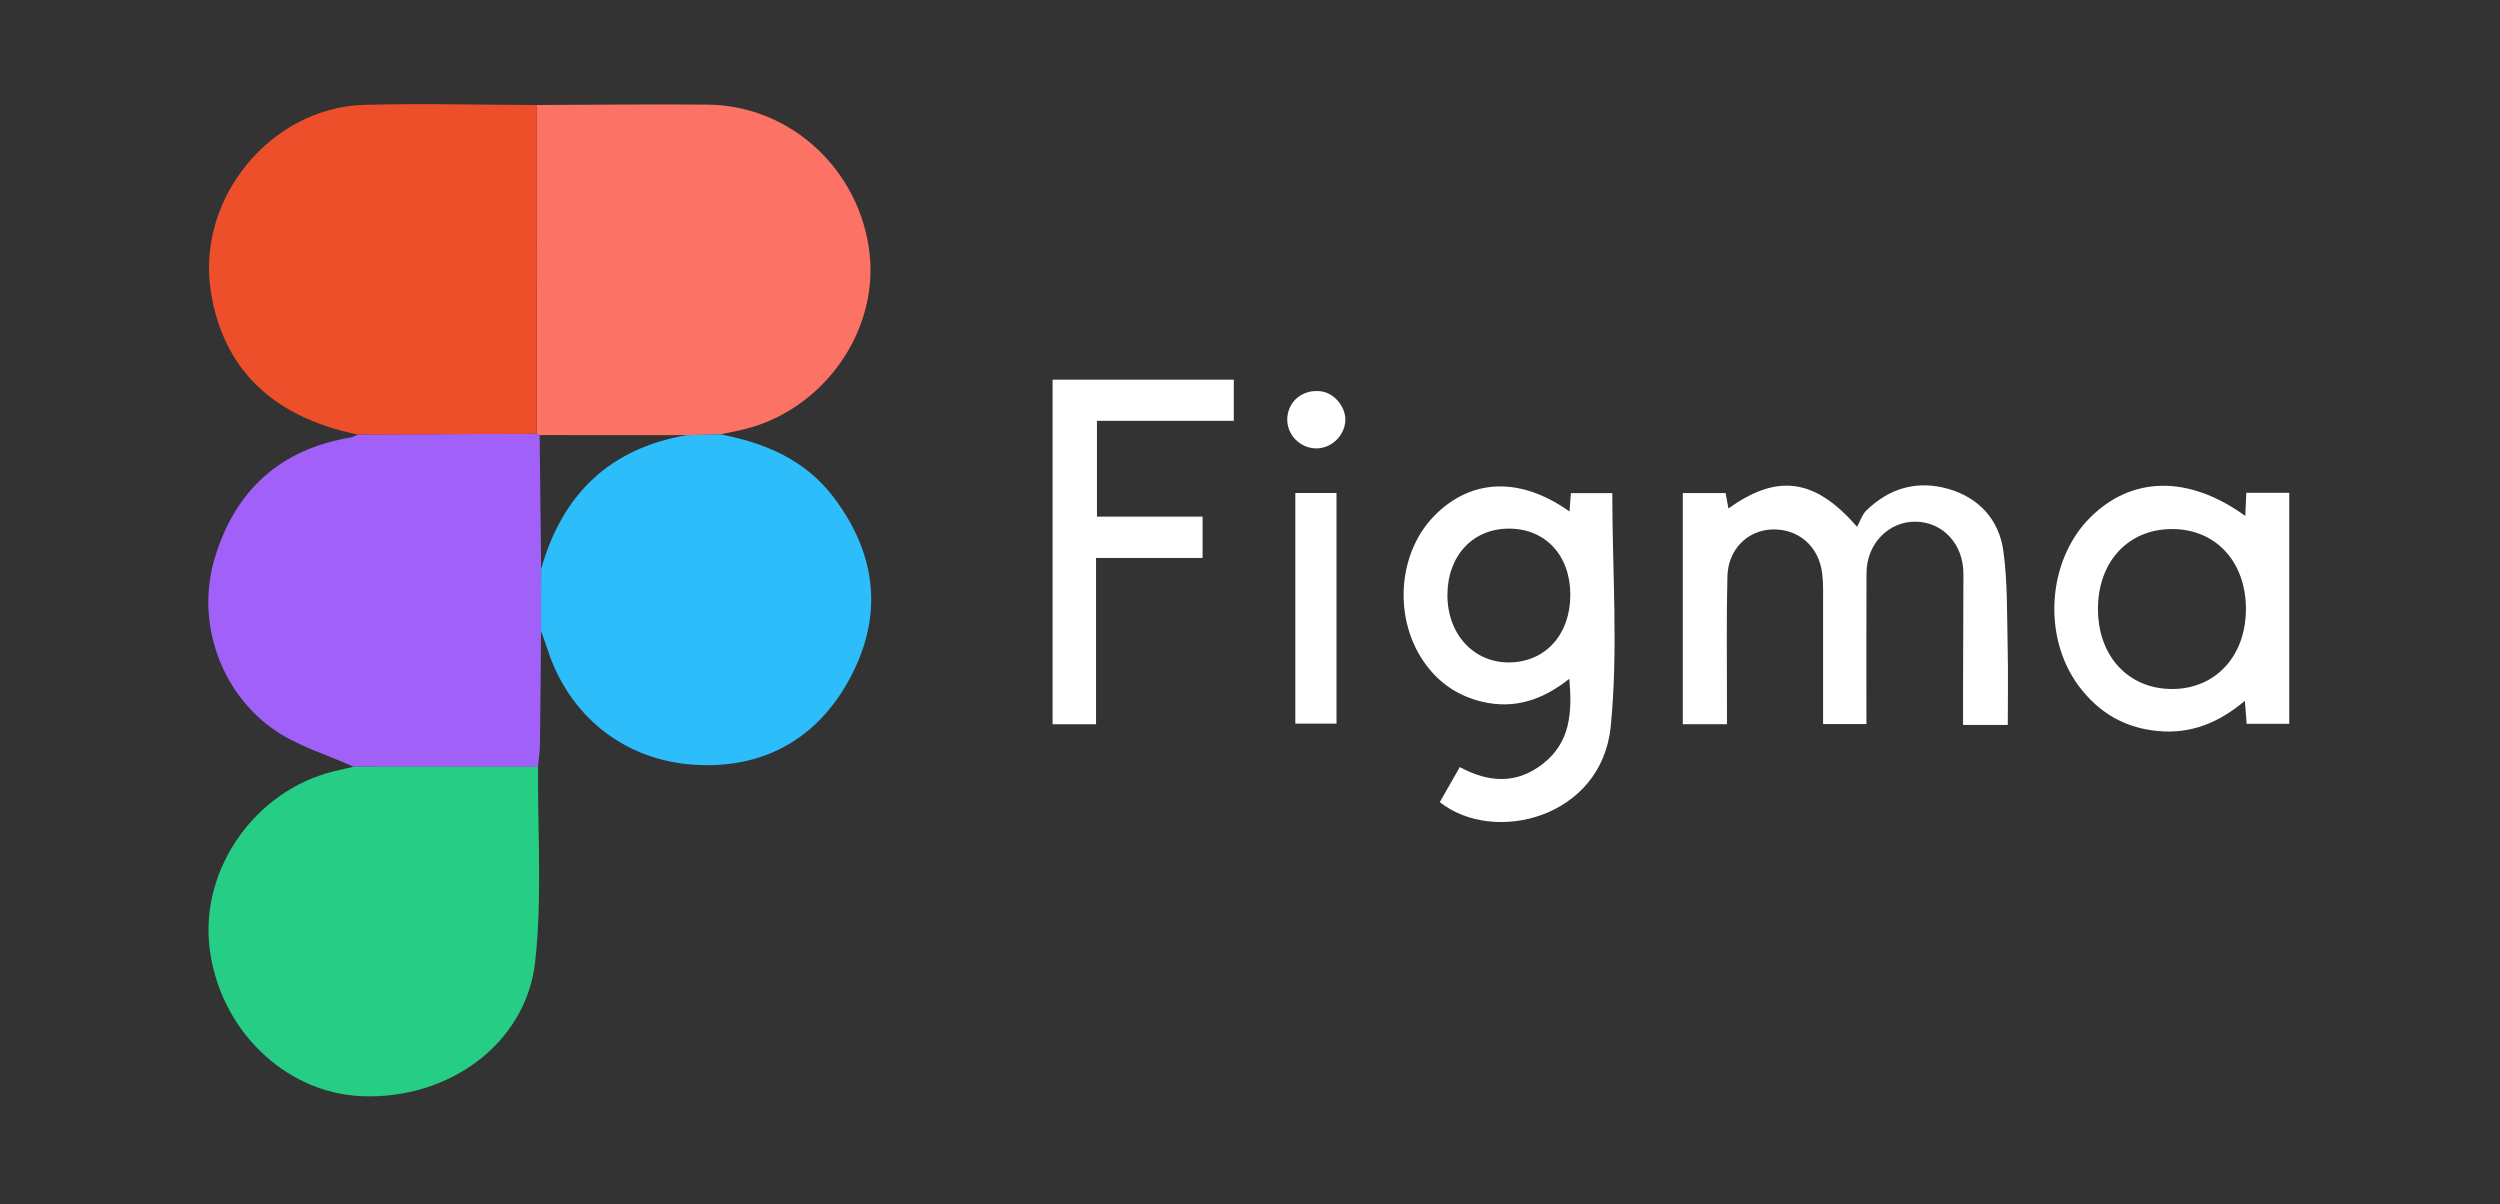 <svg width="600" height="289" viewBox="0 0 600 289" fill="none" xmlns="http://www.w3.org/2000/svg">
<rect x="0" y="0" width="600" height="289" fill="#333333" stroke="none"/>
<g clip-path="url(#clip0_105_2)">
<path d="M129.85 151.47C129.77 160.54 129.71 169.6 129.59 178.67C129.57 180.46 129.28 182.26 129.12 184.05C114.37 184.05 99.62 184.03 84.87 184.02C78.32 181.03 71.1 178.98 65.37 174.85C52.51 165.6 47.11 148.77 51.51 134.04C56.37 117.76 67.16 107.84 84.13 104.99C84.75 104.89 85.34 104.53 85.94 104.29C100.22 104.23 114.51 104.17 128.79 104.1C129.01 104.27 129.25 104.37 129.52 104.41C129.64 115.13 129.75 125.86 129.87 136.58C129.87 141.54 129.86 146.5 129.85 151.46V151.47Z" fill="#A161F9"/>
<path d="M129.52 104.42C129.25 104.38 129 104.28 128.79 104.11C128.81 77.81 128.83 51.51 128.86 25.2C142.52 25.16 156.18 24.98 169.84 25.11C189.84 25.3 206.57 40.89 208.72 61.09C210.73 79.99 197.26 98.61 178.33 103.09C176.55 103.51 174.75 103.86 172.96 104.25C170.3 104.31 167.64 104.38 164.97 104.44C153.15 104.44 141.33 104.43 129.52 104.42V104.42Z" fill="#FC7366"/>
<path d="M128.85 25.2C128.83 51.5 128.81 77.8 128.78 104.11C114.49 104.17 100.21 104.23 85.93 104.3C65.31 100.1 53.38 88.41 50.55 69.62C47.23 47.53 65.04 25.8 87.42 25.17C101.22 24.78 115.04 25.17 128.85 25.2Z" fill="#EE4F2B"/>
<path d="M84.88 184.01C99.63 184.02 114.38 184.03 129.13 184.04C129.01 199.65 130.15 215.4 128.44 230.83C126.25 250.54 107.63 263.96 86.77 263.08C68.15 262.3 52.35 246.68 50.24 226.98C48.23 208.24 61.4 189.74 80.02 185.14C81.63 184.74 83.26 184.39 84.88 184.02V184.01Z" fill="#26CE85"/>
<path d="M164.97 104.44C167.63 104.38 170.29 104.31 172.96 104.25C183.67 106.3 193.29 110.38 200.08 119.36C210.52 133.17 212.08 148.04 203.75 163.21C195.94 177.44 183.18 184.45 167.08 183.57C149.69 182.63 136.4 171.63 131.33 155.64C130.88 154.23 130.34 152.85 129.85 151.45C129.85 146.49 129.86 141.53 129.87 136.56C134.95 118.61 146.33 107.55 164.97 104.42V104.44Z" fill="#2CBDFA"/>
<path d="M481.84 173.98H471.13C471.13 171.51 471.13 169.09 471.13 166.67C471.16 157.01 471.2 147.35 471.22 137.69C471.22 130.6 466.3 125.27 459.73 125.2C453.24 125.14 447.99 130.53 447.96 137.5C447.9 149.48 447.94 161.46 447.94 173.77H437.54C437.54 164.3 437.55 154.71 437.54 145.12C437.54 142.62 437.63 140.11 437.33 137.64C436.53 131.02 431.47 126.75 425.07 127.08C419.3 127.38 414.74 131.93 414.58 138.31C414.33 148.3 414.48 158.29 414.47 168.28C414.47 170.07 414.47 171.85 414.47 173.8H403.87C403.87 164.5 403.87 155.24 403.87 145.98C403.87 136.72 403.87 127.72 403.87 118.33H414.14C414.36 119.52 414.58 120.72 414.83 122.04C426.43 113.68 435.54 114.68 445.69 126.44C446.46 125.05 446.91 123.5 447.92 122.52C453.49 117.11 460.17 115.19 467.65 117.35C475.02 119.49 479.77 124.78 480.8 132.19C481.86 139.89 481.66 147.77 481.84 155.57C481.98 161.54 481.87 167.51 481.87 173.97L481.84 173.98Z" fill="white"/>
<path d="M376.68 122.75C376.82 120.87 376.92 119.64 377.01 118.35H386.95C386.95 137.19 388.41 155.95 386.57 174.38C384.39 196.27 358.58 202.84 345.55 192.51C347.08 189.83 348.62 187.13 350.35 184.1C357.21 187.8 363.92 188.31 370.32 183.29C376.93 178.1 377.34 170.98 376.64 162.9C370.28 167.96 363.5 170.28 355.66 168.4C350.07 167.06 345.62 164.11 342.22 159.53C334.32 148.89 335.28 132.8 344.34 123.68C353.09 114.87 364.82 114.33 376.67 122.75H376.68ZM376.88 142.73C376.87 133.31 370.91 126.88 362.18 126.87C353.5 126.85 347.44 133.33 347.38 142.71C347.32 152.21 353.74 159.16 362.41 158.98C371.01 158.8 376.89 152.19 376.88 142.74V142.73Z" fill="white"/>
<path d="M538.87 123.81C538.96 121.69 539.03 120.07 539.11 118.27H549.42V173.72H539.2C539.07 172.01 538.94 170.4 538.77 168.2C532.58 173.41 525.89 176.22 517.81 175.44C509.78 174.66 503.65 170.97 498.95 164.7C490.12 152.91 491.34 134.57 501.55 124.3C511.54 114.24 525.24 113.96 538.86 123.82L538.87 123.81ZM539.02 146.14C539.02 134.8 531.76 126.96 521.29 126.97C510.77 126.97 503.51 134.81 503.51 146.13C503.51 157.48 510.79 165.35 521.28 165.36C531.72 165.37 539.03 157.46 539.02 146.14V146.14Z" fill="white"/>
<path d="M263.05 173.82H252.62V91.12H296.11V101H263.27V123.99H288.62V133.91H263.05V173.82Z" fill="white"/>
<path d="M310.88 118.32H320.76V173.67H310.88V118.32Z" fill="white"/>
<path d="M322.85 101.37C322.4 105.13 318.92 107.98 315.23 107.58C311.41 107.17 308.6 103.77 308.97 100.02C309.36 96.02 312.9 93.36 317.07 93.92C320.43 94.37 323.25 98.01 322.85 101.37Z" fill="white"/>
</g>
<defs>
<clipPath id="clip0_105_2">
<rect width="499.42" height="238.12" fill="white" transform="translate(50 25)"/>
</clipPath>
</defs>
</svg>
